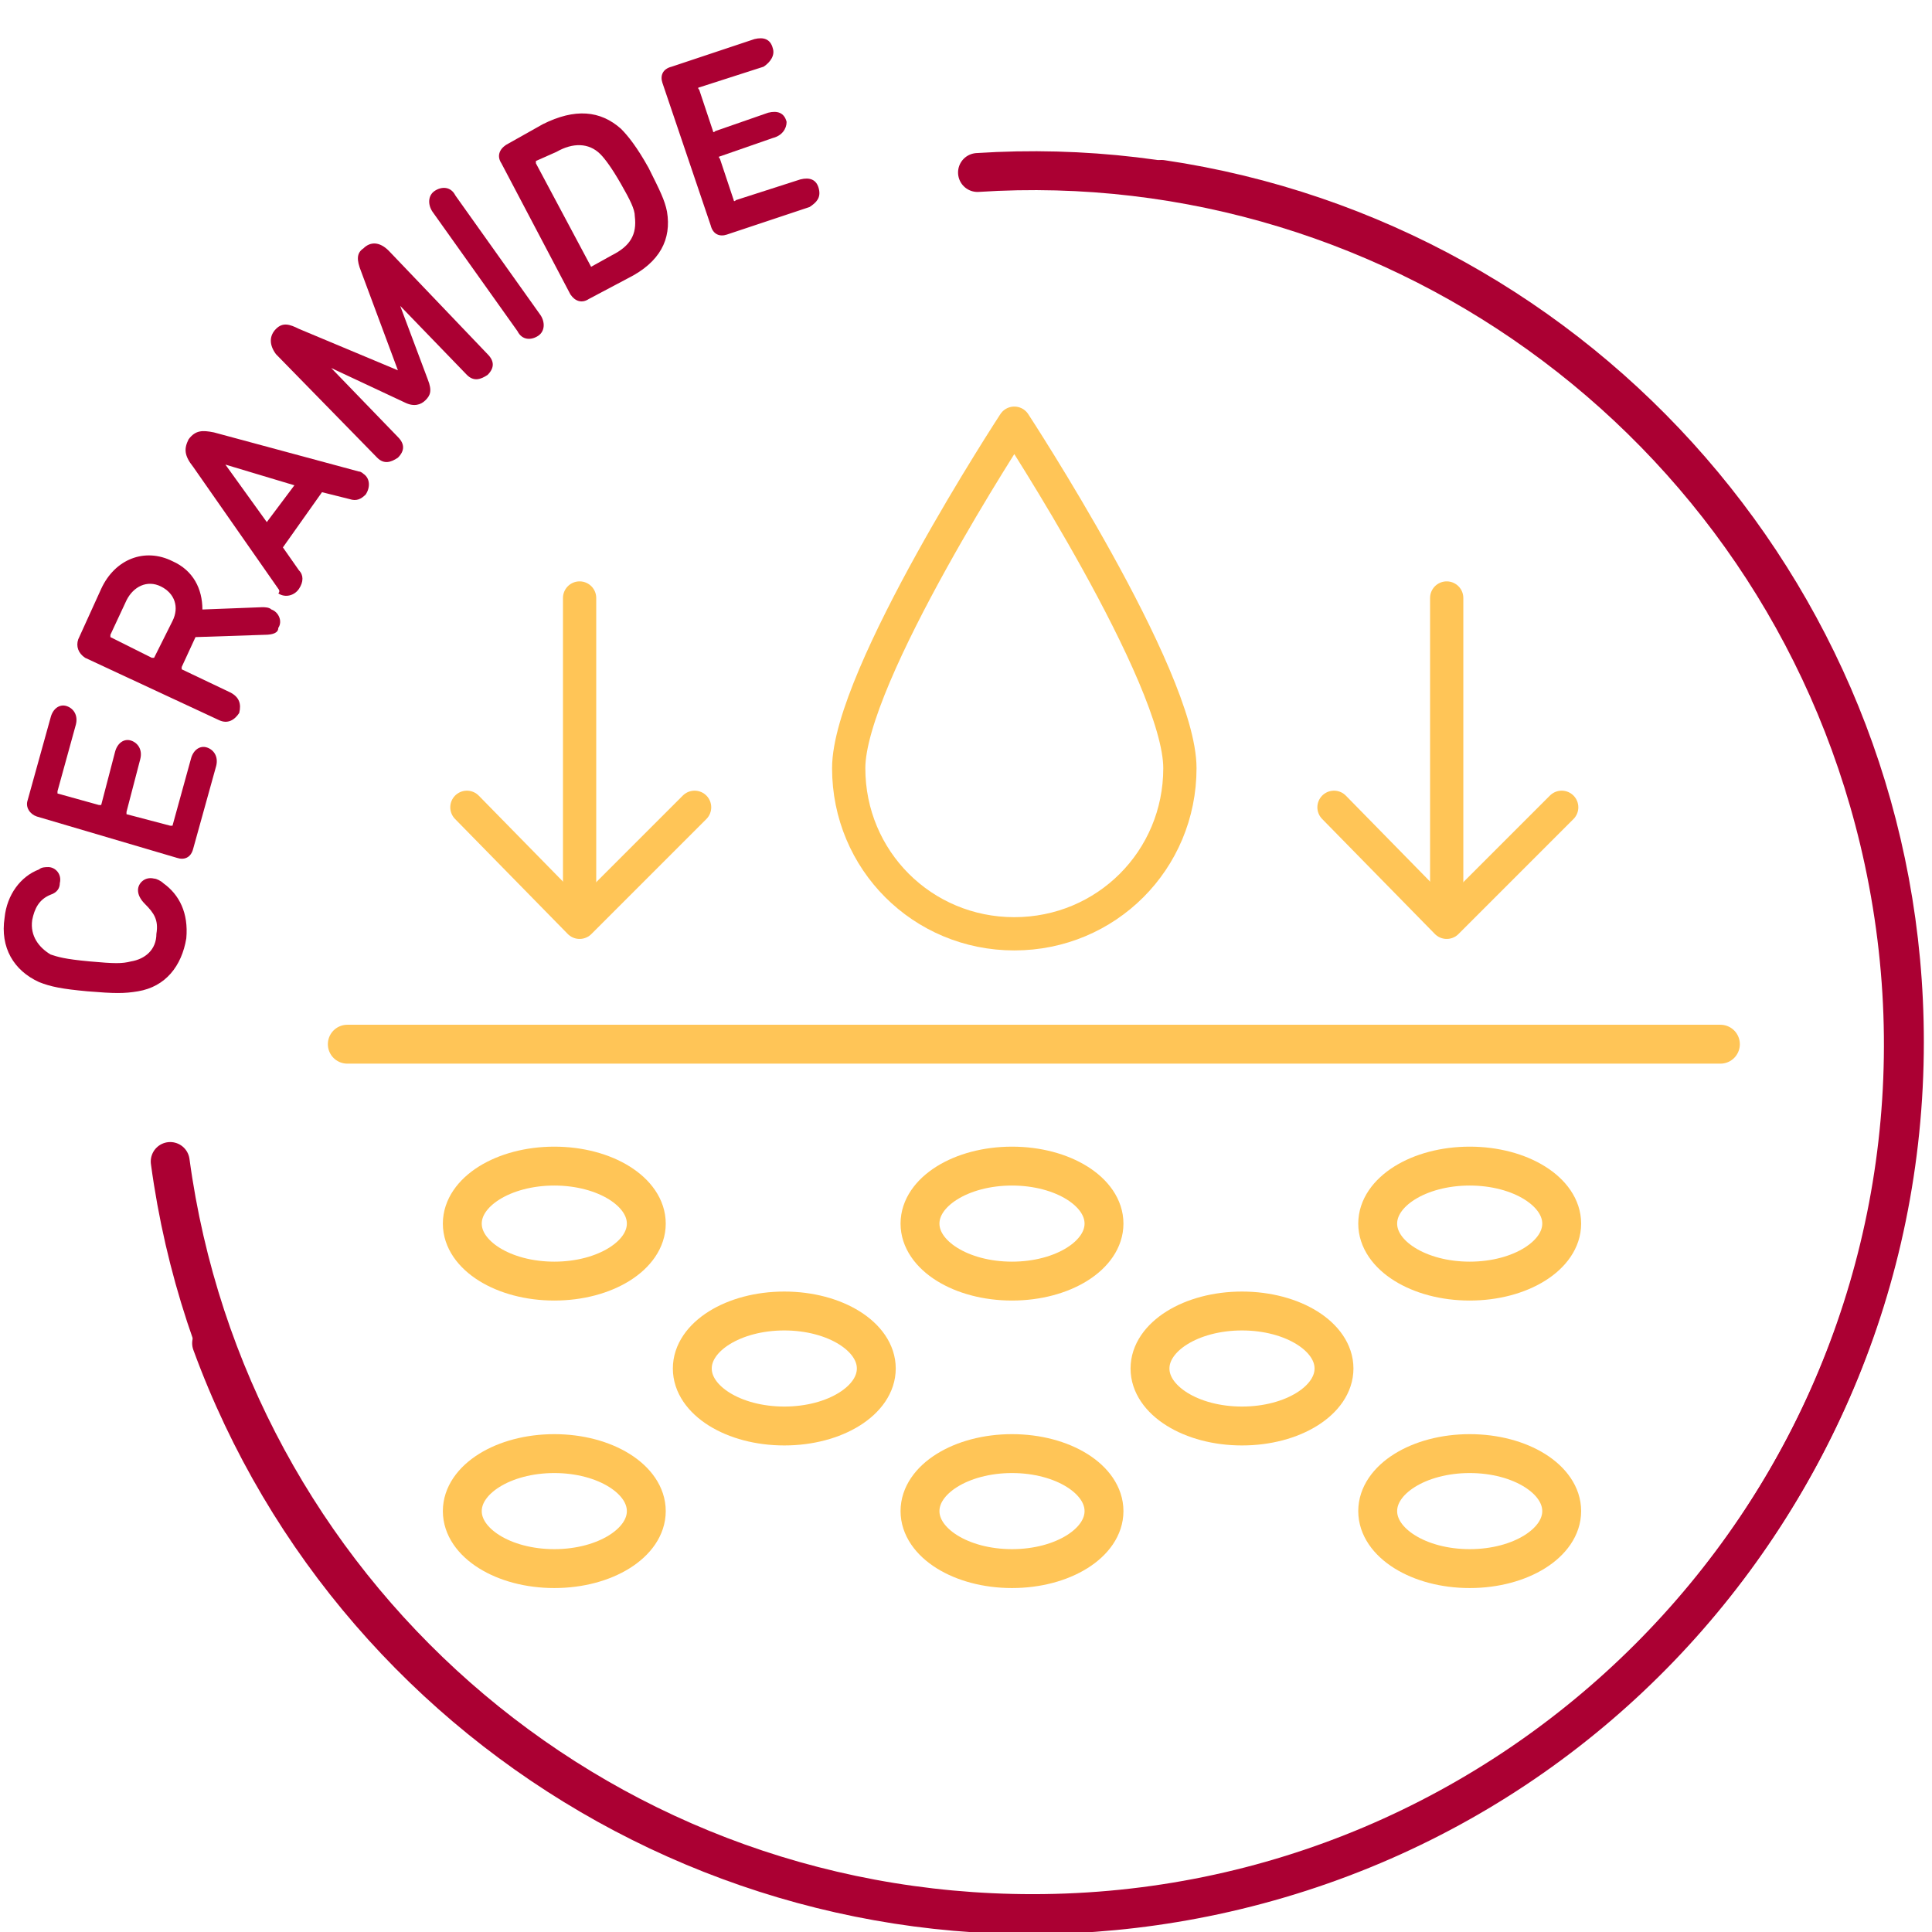 <svg xmlns="http://www.w3.org/2000/svg" xmlns:xlink="http://www.w3.org/1999/xlink" id="Capa_1" x="0px" y="0px" width="84px" height="84px" viewBox="0 0 84 84" xml:space="preserve"><g>	<g>		<path fill="#AB0033" d="M3.8,43.1c-1.1-0.1-1.6-0.2-2.1-0.4c-1.1-0.5-1.7-1.5-1.5-2.8c0.1-1,0.7-1.8,1.5-2.1    c0.1-0.1,0.3-0.1,0.4-0.1c0.3,0,0.6,0.3,0.5,0.7c0,0.2-0.1,0.4-0.4,0.5c-0.5,0.2-0.7,0.6-0.8,1.1c-0.1,0.7,0.3,1.2,0.8,1.5    c0.3,0.1,0.6,0.2,1.7,0.3c1.1,0.1,1.4,0.1,1.8,0c0.6-0.1,1.1-0.5,1.1-1.2c0.1-0.6-0.1-0.9-0.5-1.3C6.1,39.1,6,38.9,6,38.7    c0-0.3,0.3-0.6,0.7-0.5c0.1,0,0.3,0.1,0.4,0.2c0.7,0.5,1.1,1.3,1,2.4C7.9,42,7.2,42.9,6,43.1C5.4,43.2,5,43.2,3.8,43.1z"></path>		<path fill="#AB0033" d="M1.6,35.5c-0.3-0.1-0.5-0.4-0.4-0.7l1-3.6c0.1-0.4,0.4-0.6,0.7-0.5s0.5,0.4,0.4,0.8l-0.8,2.9    c0,0,0,0.1,0,0.1l1.8,0.5c0,0,0.1,0,0.1,0l0.6-2.3c0.1-0.4,0.4-0.6,0.7-0.5s0.5,0.4,0.4,0.8l-0.6,2.3c0,0,0,0.1,0,0.1l1.9,0.5    c0,0,0.1,0,0.1,0l0.8-2.9c0.1-0.4,0.4-0.6,0.7-0.5c0.3,0.1,0.5,0.4,0.4,0.8l-1,3.6c-0.1,0.4-0.4,0.5-0.7,0.4L1.6,35.5z"></path>		<path fill="#AB0033" d="M11.5,27.6l-3,0.1L7.9,29c0,0,0,0.1,0,0.1l2.1,1c0.4,0.2,0.5,0.5,0.4,0.9c-0.2,0.3-0.5,0.5-0.9,0.3    l-5.8-2.7c-0.3-0.2-0.4-0.5-0.3-0.8l1-2.2c0.6-1.3,1.9-1.8,3.1-1.2c0.9,0.4,1.3,1.2,1.3,2.1l2.6-0.1c0.1,0,0.3,0,0.4,0.1    c0.3,0.1,0.5,0.5,0.3,0.8C12.1,27.5,11.9,27.6,11.5,27.6z M7,25.5c-0.6-0.3-1.2,0-1.5,0.6l-0.7,1.5c0,0,0,0.1,0,0.1l1.8,0.9    c0,0,0.1,0,0.1,0L7.5,27C7.8,26.4,7.6,25.8,7,25.5z"></path>		<path fill="#AB0033" d="M12.1,25.6l-3.7-5.3C8,19.8,8,19.5,8.2,19.1c0.3-0.4,0.6-0.4,1.1-0.3l6.3,1.7c0.1,0,0.2,0.1,0.2,0.1    c0.3,0.2,0.3,0.6,0.1,0.9c-0.2,0.2-0.4,0.3-0.7,0.2L14,21.4l-1.7,2.4l0.7,1c0.2,0.2,0.2,0.5,0,0.8c-0.2,0.3-0.6,0.4-0.9,0.2    C12.2,25.7,12.1,25.6,12.1,25.6z M12.8,21.1l-3-0.9l0,0l1.8,2.5L12.8,21.1z"></path>		<path fill="#AB0033" d="M12,15.4c-0.3-0.4-0.3-0.8,0-1.1c0.3-0.3,0.6-0.2,1,0l4.3,1.8l0,0l-1.6-4.3c-0.2-0.5-0.2-0.8,0.1-1    c0.3-0.3,0.7-0.3,1.1,0.1l4.3,4.5c0.3,0.3,0.3,0.6,0,0.9c-0.3,0.2-0.6,0.3-0.9,0l-2.9-3l0,0l1.2,3.2c0.2,0.5,0.1,0.7-0.1,0.9    c-0.2,0.2-0.5,0.3-0.9,0.1L14.4,16l0,0l2.9,3c0.3,0.3,0.3,0.6,0,0.9c-0.3,0.2-0.6,0.3-0.9,0L12,15.4z"></path>		<path fill="#AB0033" d="M18.8,9.2c-0.2-0.3-0.2-0.7,0.1-0.9s0.7-0.2,0.9,0.2l3.7,5.2c0.2,0.3,0.2,0.7-0.1,0.9    c-0.3,0.2-0.7,0.2-0.9-0.2L18.8,9.2z"></path>		<path fill="#AB0033" d="M21.8,7.1c-0.2-0.3-0.1-0.6,0.2-0.8l1.6-0.9C25,4.7,26.1,4.8,27,5.6c0.3,0.3,0.7,0.8,1.2,1.7    c0.5,1,0.7,1.4,0.8,1.9c0.2,1.2-0.3,2.2-1.7,2.9L25.6,13c-0.3,0.2-0.6,0.1-0.8-0.2L21.8,7.1z M25.7,11.6l0.9-0.5    c0.8-0.4,1.1-0.9,1-1.7C27.6,9.1,27.4,8.7,27,8c-0.4-0.7-0.7-1.1-0.9-1.3c-0.5-0.5-1.2-0.5-1.9-0.1L23.3,7c0,0,0,0.1,0,0.1    L25.7,11.6C25.7,11.6,25.7,11.6,25.7,11.6z"></path>		<path fill="#AB0033" d="M28.8,3.6c-0.1-0.3,0-0.6,0.4-0.7l3.6-1.2c0.4-0.1,0.7,0,0.8,0.4c0.1,0.3-0.1,0.6-0.4,0.8l-2.8,0.9    c0,0-0.1,0,0,0.1l0.6,1.8c0,0,0,0.1,0.1,0l2.3-0.8c0.4-0.1,0.7,0,0.8,0.4C34.2,5.6,34,5.9,33.6,6l-2.3,0.8c0,0-0.1,0,0,0.1    l0.6,1.8c0,0,0,0.1,0.1,0l2.8-0.9c0.4-0.1,0.7,0,0.8,0.4S35.5,8.8,35.2,9l-3.6,1.2c-0.3,0.1-0.6,0-0.7-0.4L28.8,3.6z"></path>	</g>	<path fill="none" stroke="#AB0033" stroke-width="1.691" stroke-linecap="round" stroke-linejoin="round" d="M50.5,7.8   c18.3,2.7,32.3,18.5,32.3,37.5c0,20.9-17,37.9-37.9,37.9c-19.2,0-35-14.2-37.5-32.7"></path>	<path fill="none" stroke="#AB0033" stroke-width="1.691" stroke-linecap="round" stroke-linejoin="round" d="M42.5,7.5   c18.4-1.2,35.4,11.3,39.4,29.9c4.4,20.5-8.6,40.6-29.1,45c-18.7,4-37.2-6.5-43.6-24"></path></g><line fill="none" stroke="#FFC557" stroke-width="1.691" stroke-linecap="round" stroke-linejoin="round" x1="74.8" y1="45.4" x2="15.1" y2="45.4"></line><ellipse fill="none" stroke="#FFC557" stroke-width="1.691" stroke-linecap="round" stroke-linejoin="round" cx="24.1" cy="53.2" rx="4" ry="2.5"></ellipse><ellipse fill="none" stroke="#FFC557" stroke-width="1.691" stroke-linecap="round" stroke-linejoin="round" cx="34.1" cy="59.5" rx="4" ry="2.5"></ellipse><ellipse fill="none" stroke="#FFC557" stroke-width="1.691" stroke-linecap="round" stroke-linejoin="round" cx="54" cy="59.5" rx="4" ry="2.5"></ellipse><ellipse fill="none" stroke="#FFC557" stroke-width="1.691" stroke-linecap="round" stroke-linejoin="round" cx="44" cy="53.2" rx="4" ry="2.5"></ellipse><ellipse fill="none" stroke="#FFC557" stroke-width="1.691" stroke-linecap="round" stroke-linejoin="round" cx="63.9" cy="53.2" rx="4" ry="2.5"></ellipse><ellipse fill="none" stroke="#FFC557" stroke-width="1.691" stroke-linecap="round" stroke-linejoin="round" cx="24.1" cy="65.7" rx="4" ry="2.5"></ellipse><ellipse fill="none" stroke="#FFC557" stroke-width="1.691" stroke-linecap="round" stroke-linejoin="round" cx="44" cy="65.7" rx="4" ry="2.5"></ellipse><ellipse fill="none" stroke="#FFC557" stroke-width="1.691" stroke-linecap="round" stroke-linejoin="round" cx="63.9" cy="65.7" rx="4" ry="2.5"></ellipse><path fill="none" stroke="#FFC557" stroke-width="1.446" stroke-linecap="round" stroke-linejoin="round" d="M51.3,33.4  c0,4-3.2,7.2-7.2,7.2s-7.2-3.2-7.2-7.2s7.2-15,7.2-15S51.3,29.4,51.3,33.4z"></path><line fill="none" stroke="#FFC557" stroke-width="1.446" stroke-linecap="round" stroke-linejoin="round" x1="25.2" y1="26" x2="25.2" y2="39.1"></line><polyline fill="none" stroke="#FFC557" stroke-width="1.446" stroke-linecap="round" stroke-linejoin="round" points="30.2,35.1   25.2,40.1 20.3,35.1 "></polyline><line fill="none" stroke="#FFC557" stroke-width="1.446" stroke-linecap="round" stroke-linejoin="round" x1="62.9" y1="26" x2="62.9" y2="39.1"></line><polyline fill="none" stroke="#FFC557" stroke-width="1.446" stroke-linecap="round" stroke-linejoin="round" points="67.9,35.1   62.9,40.1 58,35.1 "></polyline></svg>